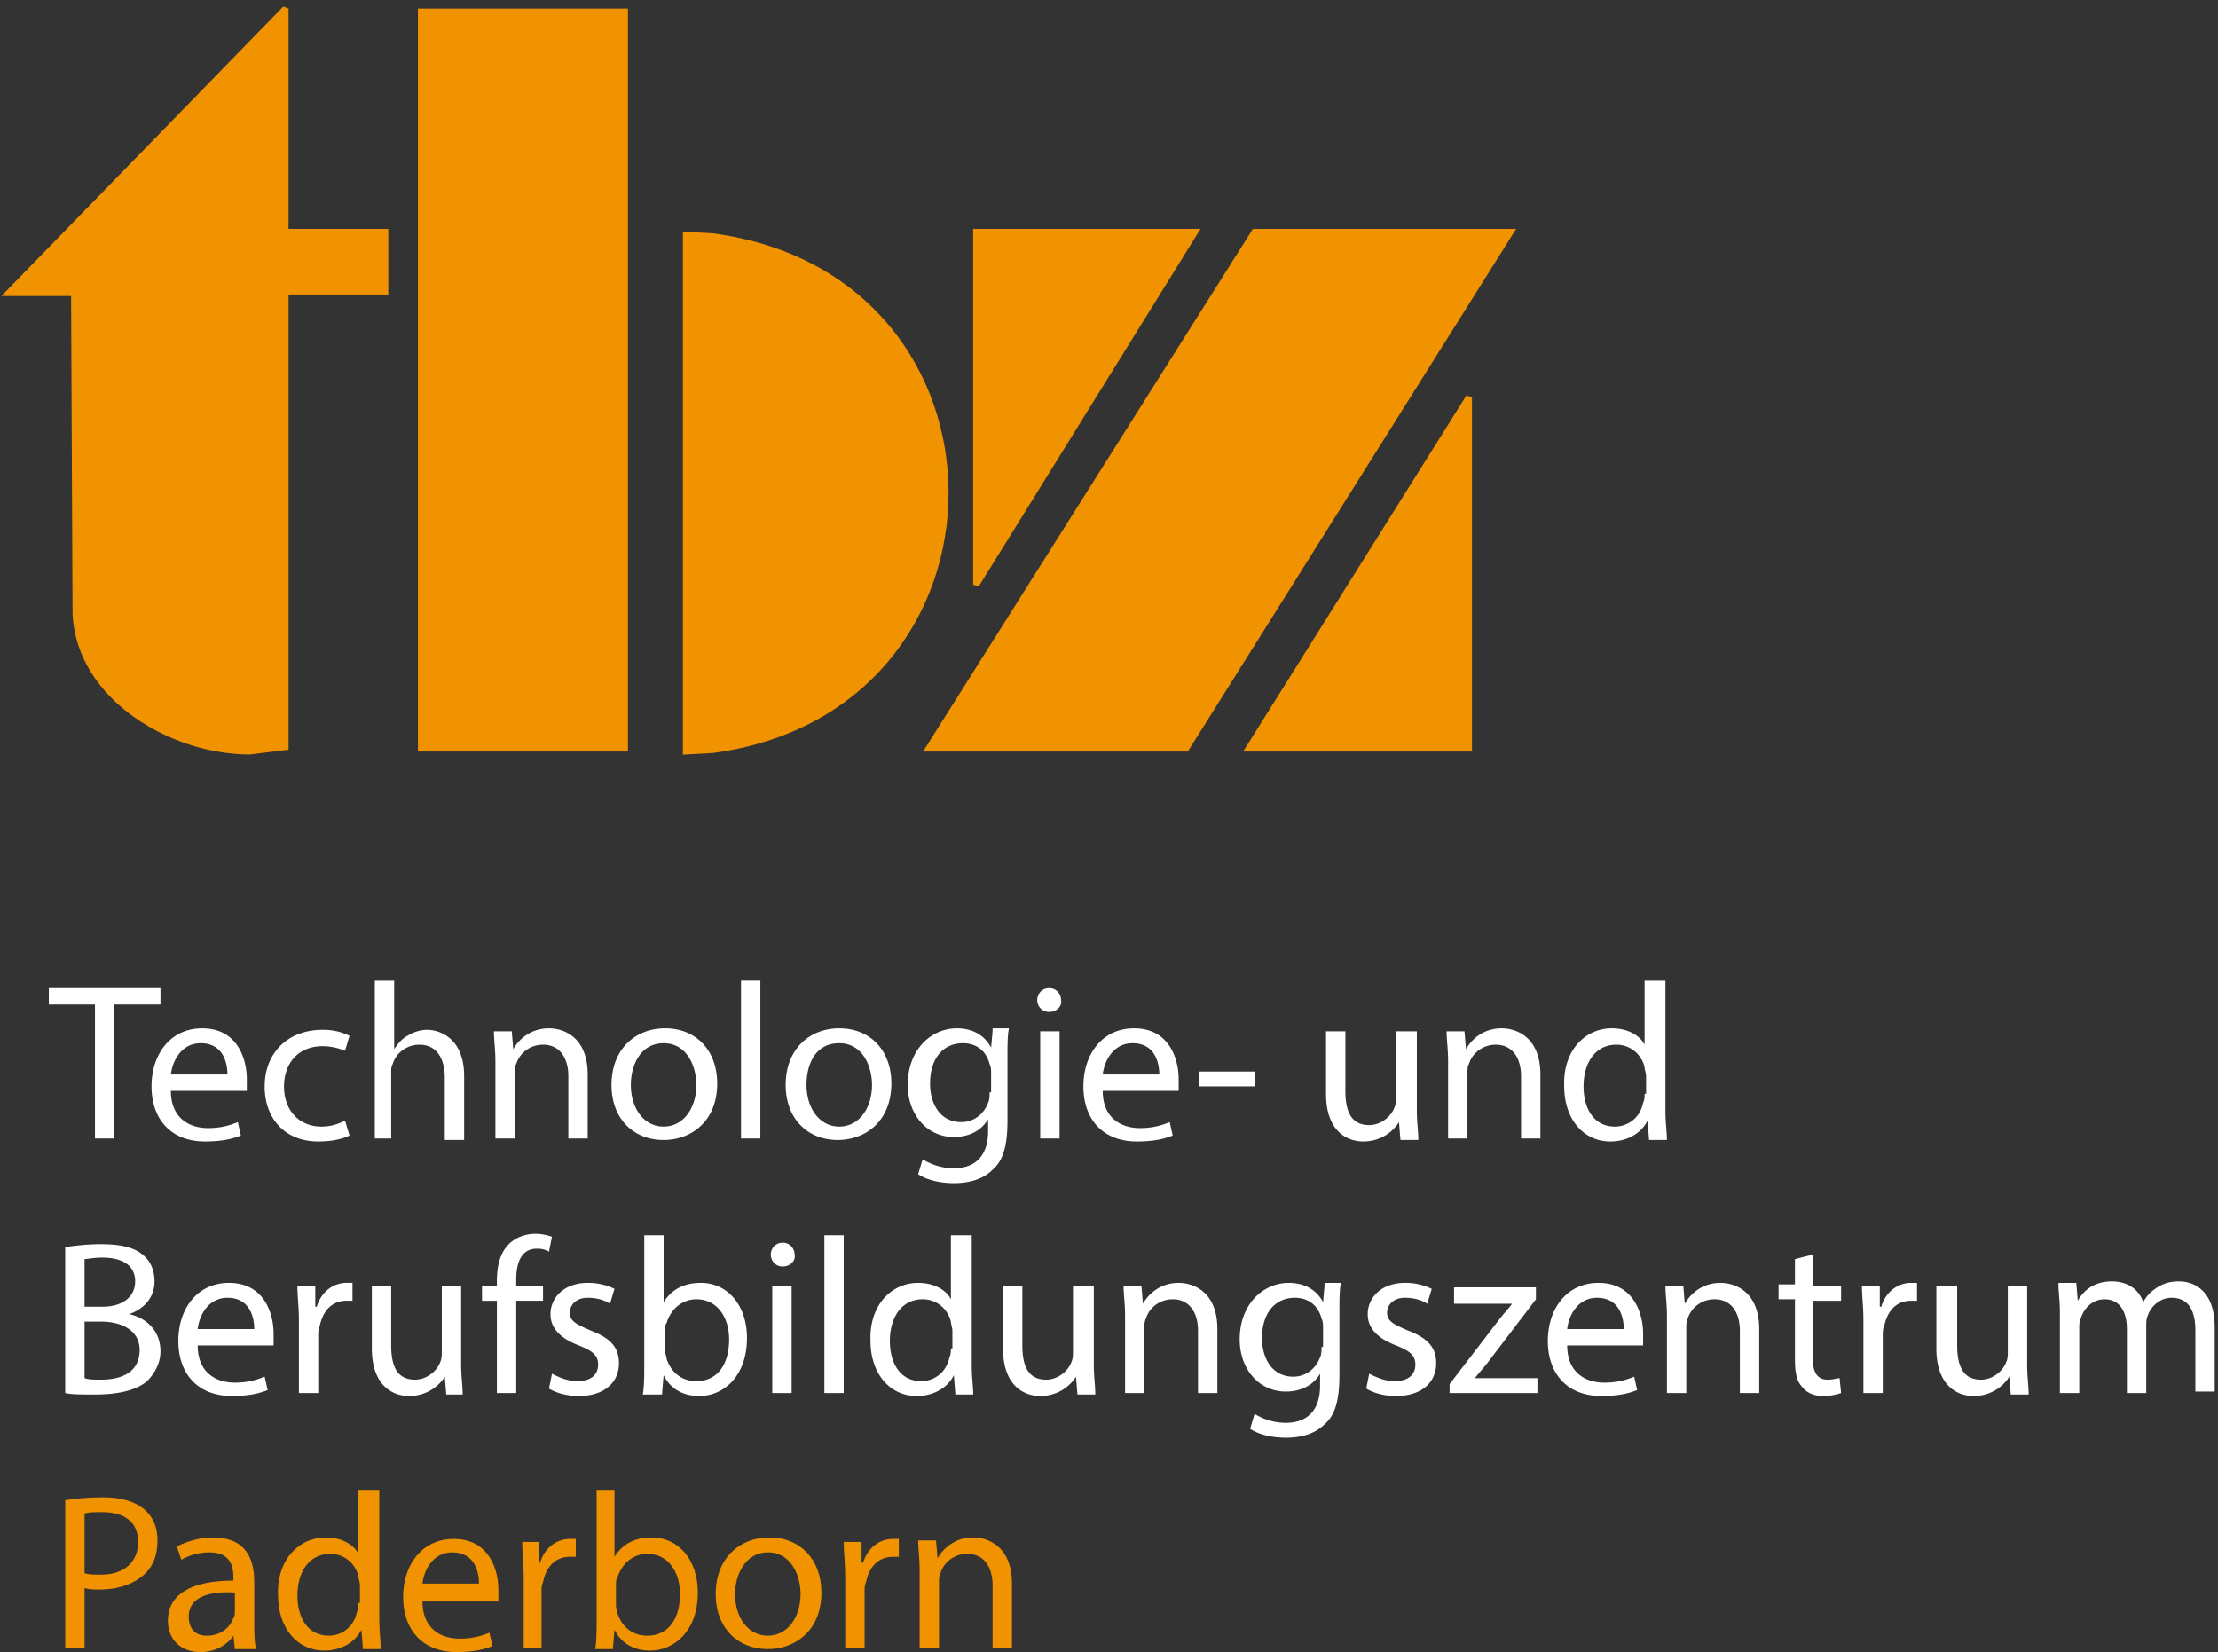<svg xmlns="http://www.w3.org/2000/svg" fill-rule="evenodd" stroke-miterlimit="2.61" clip-rule="evenodd" viewBox="0 0 149 111"><rect x="0" y="0" width="149" height="111" fill="#333333" stroke="none"/><path fill="#f19300" fill-rule="nonzero" d="M84.28 15.58h17.2l-21.8 34.7h-17.3l21.9-34.7z"/><path fill="none" stroke="#f19300" stroke-width=".41" d="M84.28 15.58h17.2l-21.8 34.7h-17.3l21.9-34.7z"/><path fill="#f19300" d="M28.28.78h13.7v49.5h-13.7z"/><path fill="none" stroke="#f19300" stroke-width=".41" d="M28.28.78h13.7v49.5h-13.7z"/><path fill="#f19300" fill-rule="nonzero" d="M65.58 15.58h14.7l-14.7 23.7v-23.7z"/><path fill="none" stroke="#f19300" stroke-width=".41" d="M65.58 15.58h14.7l-14.7 23.7v-23.7z"/><path fill="#f19300" fill-rule="nonzero" d="M98.68 50.28h-14.8l14.8-23.6v23.6z"/><path fill="none" stroke="#f19300" stroke-width=".41" d="M98.68 50.28h-14.8l14.8-23.6v23.6z"/><path fill="#f19300" fill-rule="nonzero" d="M.58 19.68L19.18.58v15h6.7v4h-6.7v30.6l-2.4.3c-5.2 0-11.4-3.6-11.7-9.2l-.1-21.6H.58z"/><path fill="none" stroke="#f19300" stroke-width=".41" d="M.58 19.68L19.18.58v15h6.7v4h-6.7v30.6l-2.4.3c-5.2 0-11.4-3.6-11.7-9.2l-.1-21.6H.58z"/><path fill="#f19300" fill-rule="nonzero" d="M46.08 33.08v17.4l1.8-.1c20.8-2.8 20.9-31.7 0-34.5l-1.8-.1v17.3z"/><path fill="none" stroke="#f19300" stroke-width=".41" d="M46.08 33.08v17.4l1.8-.1c20.8-2.8 20.9-31.7 0-34.5l-1.8-.1v17.3z"/><path fill="#f19300" fill-rule="nonzero" d="M61.78 110.68h1.3v-4.4c0-.2 0-.4.1-.6.2-.7.9-1.3 1.8-1.3 1.2 0 1.7 1 1.7 2.1v4.2h1.3v-4.3c0-2.5-1.6-3.1-2.6-3.1-1.2 0-2 .7-2.4 1.4l-.1-1.2h-1.2c0 .6.1 1.2.1 2v5.2zm-5 0h1.3v-3.8c0-.2 0-.4.1-.6.2-1 .8-1.7 1.8-1.7h.4v-1.2h-.4c-.9 0-1.7.6-2 1.6h-.1v-1.4h-1.2c0 .7.1 1.4.1 2.3v4.8zm-5.2-6.4c1.6 0 2.2 1.6 2.2 2.8 0 1.6-.9 2.8-2.2 2.8-1.3 0-2.2-1.2-2.2-2.8 0-1.3.7-2.8 2.2-2.8m.1-1c-2 0-3.6 1.4-3.6 3.8 0 2.3 1.5 3.7 3.5 3.7 1.8 0 3.6-1.2 3.6-3.8 0-2.2-1.4-3.7-3.5-3.7m-10.3 3.2c0-.2 0-.4.1-.5.3-1 1.1-1.6 2-1.6 1.4 0 2.2 1.2 2.2 2.7 0 1.7-.8 2.8-2.2 2.8-1 0-1.7-.6-2-1.5 0-.2-.1-.3-.1-.5v-1.4zm-.2 4.2l.1-1.2c.5 1 1.4 1.4 2.4 1.4 1.6 0 3.2-1.3 3.2-3.9 0-2.2-1.3-3.7-3.1-3.7-1.2 0-2 .5-2.5 1.3v-4.5h-1.2v8.8c0 .6 0 1.4-.1 1.9h1.2v-.1zm-6.1 0h1.3v-3.8c0-.2 0-.4.1-.6.2-1 .8-1.7 1.8-1.7h.4v-1.2h-.4c-.9 0-1.7.6-2 1.6h-.1v-1.4h-1.1c0 .7.1 1.4.1 2.3v4.8h-.1zm-6.7-4.3c.1-.9.7-2.1 2-2.1 1.5 0 1.8 1.3 1.8 2.1h-3.8zm5.1 1v-.6c0-1.3-.6-3.4-3-3.4-2.1 0-3.4 1.7-3.4 3.9s1.3 3.7 3.6 3.7c1.2 0 1.9-.2 2.4-.4l-.2-.9c-.5.2-1.1.4-2 .4-1.3 0-2.5-.7-2.5-2.5h5.1v-.2zm-9.4.3c0 .2 0 .4-.1.6-.2 1-1 1.6-1.9 1.6-1.4 0-2.1-1.2-2.1-2.7 0-1.6.8-2.8 2.2-2.8 1 0 1.7.7 1.9 1.5 0 .2.1.4.1.6v1.2h-.1zm0-7.6v4.3c-.3-.6-1.1-1.1-2.2-1.1-1.8 0-3.3 1.5-3.2 3.9 0 2.2 1.3 3.7 3.1 3.7 1.2 0 2.1-.6 2.5-1.4l.1 1.3h1.2c0-.5-.1-1.2-.1-1.9v-8.8h-1.4zm-8.3 8.2c0 .1 0 .3-.1.4-.2.6-.8 1.2-1.8 1.2-.7 0-1.2-.4-1.2-1.3 0-1.4 1.6-1.7 3.1-1.6v1.3zm1.4 2.4c-.1-.5-.1-1.1-.1-1.7v-2.7c0-1.5-.5-3-2.8-3-.9 0-1.8.3-2.4.6l.3.9c.5-.3 1.2-.5 1.9-.5 1.5 0 1.6 1.1 1.6 1.7v.2c-2.8 0-4.4.9-4.4 2.7 0 1.1.7 2.1 2.2 2.1 1 0 1.8-.5 2.2-1.1l.1.9h1.4v-.1zm-11.5-9c.2-.1.7-.1 1.2-.1 1.4 0 2.4.6 2.4 2s-1 2.2-2.5 2.2c-.4 0-.8 0-1.1-.1v-4zm-1.3 9h1.3v-4c.3.1.7.1 1 .1 1.3 0 2.4-.4 3.1-1.1.5-.5.8-1.2.8-2.2 0-.9-.3-1.6-.9-2.1-.6-.5-1.5-.8-2.8-.8-1 0-1.9.1-2.5.2v9.9z"/><path fill="#fff" fill-rule="nonzero" d="M138.38 93.58h1.3v-4.4c0-.2 0-.4.1-.6.2-.7.8-1.3 1.6-1.3 1 0 1.5.8 1.5 2v4.3h1.3v-4.5c0-.2 0-.5.1-.7.2-.6.8-1.2 1.6-1.2 1.1 0 1.6.8 1.6 2.2v4.1h1.3v-4.3c0-2.5-1.4-3.1-2.4-3.1-.7 0-1.2.2-1.6.5-.3.2-.6.5-.8.9-.3-.9-1.1-1.4-2.1-1.4-1.2 0-1.9.6-2.3 1.3l-.1-1.2h-1.2c0 .6.1 1.2.1 2v5.4zm-2.2-7.2h-1.3v4.4c0 .2 0 .5-.1.7-.2.6-.9 1.2-1.7 1.2-1.2 0-1.6-.9-1.6-2.3v-4h-1.4v4.2c0 2.5 1.4 3.2 2.5 3.2 1.3 0 2.1-.8 2.4-1.3l.1 1.2h1.2c0-.6-.1-1.2-.1-2v-5.3zm-11 7.2h1.3v-3.9c0-.2 0-.4.1-.6.2-1 .8-1.7 1.8-1.7h.4v-1.2h-.4c-.9 0-1.7.6-2 1.6h-.1v-1.4h-1.2c0 .7.1 1.4.1 2.3v4.9zm-4.6-9v1.7h-1.1v1h1.1v4c0 .9.1 1.5.5 1.9.3.4.8.6 1.4.6.5 0 .9-.1 1.2-.2l-.1-1c-.2 0-.4.1-.8.1-.7 0-1-.5-1-1.4v-3.9h1.9v-1h-1.9v-2.1l-1.2.3zm-8.6 9h1.3v-4.4c0-.2 0-.4.1-.6.2-.7.9-1.3 1.8-1.3 1.2 0 1.7 1 1.7 2.1v4.2h1.3v-4.3c0-2.5-1.6-3.1-2.6-3.1-1.2 0-2 .7-2.4 1.4l-.1-1.2h-1.2c0 .6.1 1.2.1 2v5.2zm-6.7-4.3c.1-.9.7-2.1 2-2.1 1.5 0 1.8 1.3 1.8 2.1h-3.8zm5.1.9v-.6c0-1.3-.6-3.4-3-3.4-2.1 0-3.4 1.7-3.4 3.9s1.3 3.7 3.6 3.7c1.2 0 1.9-.2 2.4-.4l-.2-.9c-.5.2-1.1.4-2 .4-1.3 0-2.5-.7-2.5-2.5h5.1v-.2zm-13 3.4h5.9v-1h-4.2c.3-.4.6-.7.9-1.1l3.2-4.2v-.8h-5.5v1.1h3.9c-.3.4-.6.7-.9 1.1l-3.3 4.3v.6zm-5.6-.3c.5.3 1.2.5 2 .5 1.7 0 2.7-.9 2.7-2.2 0-1.1-.6-1.7-1.9-2.2-.9-.4-1.4-.6-1.4-1.2 0-.5.4-1 1.2-1 .7 0 1.2.2 1.5.4l.3-1a4 4 0 0 0-1.8-.4c-1.6 0-2.5 1-2.5 2.1 0 .9.6 1.6 1.9 2.1 1 .4 1.3.7 1.3 1.3 0 .6-.4 1.1-1.4 1.1-.7 0-1.3-.3-1.7-.5l-.2 1zm-3-2.8c0 .2 0 .5-.1.7-.3.8-1 1.3-1.8 1.3-1.4 0-2.1-1.2-2.1-2.6 0-1.7.9-2.7 2.2-2.7 1 0 1.6.6 1.8 1.4.1.2.1.4.1.6v1.3h-.1zm.2-4.1l-.1 1.1c-.3-.6-1-1.3-2.3-1.3-1.7 0-3.3 1.4-3.3 3.8 0 2 1.3 3.5 3.1 3.5 1.1 0 1.9-.5 2.3-1.2v.8c0 1.8-1 2.5-2.3 2.5-.9 0-1.6-.3-2.1-.6l-.3 1c.6.4 1.5.6 2.4.6.9 0 1.9-.2 2.6-.9.7-.6 1-1.6 1-3.3v-4.2c0-.9 0-1.5.1-2h-1.1v.2zm-13.4 7.2h1.3v-4.4c0-.2 0-.4.1-.6.2-.7.9-1.3 1.8-1.3 1.2 0 1.7 1 1.7 2.1v4.2h1.3v-4.3c0-2.5-1.6-3.1-2.6-3.1-1.2 0-2 .7-2.4 1.4l-.1-1.2h-1.2c0 .6.1 1.2.1 2v5.2zm-2.2-7.2h-1.3v4.4c0 .2 0 .5-.1.7-.2.6-.9 1.2-1.7 1.2-1.2 0-1.6-.9-1.6-2.3v-4h-1.3v4.2c0 2.5 1.4 3.2 2.5 3.2 1.3 0 2.1-.8 2.4-1.3l.1 1.2h1.2c0-.6-.1-1.2-.1-2v-5.3h-.1zm-9.5 4.2c0 .2 0 .4-.1.6-.2 1-1 1.6-1.9 1.6-1.4 0-2.1-1.2-2.1-2.7 0-1.6.8-2.8 2.2-2.8 1 0 1.7.7 1.9 1.5 0 .2.1.4.1.6v1.2h-.1zm0-7.6v4.3c-.3-.6-1.1-1.1-2.2-1.1-1.8 0-3.3 1.5-3.2 3.9 0 2.2 1.3 3.7 3.1 3.7 1.2 0 2.1-.6 2.5-1.4l.1 1.3h1.2c0-.5-.1-1.2-.1-1.9v-8.8h-1.4zm-8.5 10.6h1.3v-10.6h-1.3v10.6zm-2.8-10.1c-.5 0-.8.4-.8.8s.3.8.8.8.9-.4.8-.8c0-.4-.3-.8-.8-.8m.6 2.9h-1.3v7.2h1.3v-7.2zm-8.5 3c0-.2 0-.4.1-.5.3-1 1.1-1.6 2-1.6 1.4 0 2.2 1.2 2.2 2.7 0 1.7-.8 2.8-2.2 2.8-1 0-1.7-.6-2-1.5 0-.2-.1-.3-.1-.5v-1.4zm-.2 4.2l.1-1.2c.5 1 1.4 1.4 2.4 1.4 1.6 0 3.2-1.3 3.2-3.9 0-2.2-1.3-3.7-3.1-3.7-1.2 0-2 .5-2.5 1.3v-4.5h-1.3v8.8c0 .6 0 1.4-.1 1.9h1.3v-.1zm-7.6-.3c.5.3 1.2.5 2 .5 1.7 0 2.7-.9 2.7-2.2 0-1.1-.6-1.7-1.9-2.2-.9-.4-1.4-.6-1.4-1.2 0-.5.4-1 1.2-1 .7 0 1.2.2 1.5.4l.3-1a4 4 0 0 0-1.8-.4c-1.6 0-2.5 1-2.5 2.1 0 .9.6 1.6 1.9 2.1 1 .4 1.3.7 1.3 1.3 0 .6-.4 1.1-1.4 1.1-.7 0-1.3-.3-1.7-.5l-.2 1zm-2.2.3v-6.2h1.8v-1h-1.8v-.4c0-1.1.3-2.1 1.4-2.1.4 0 .6.1.8.2l.2-1c-.3-.1-.7-.2-1.1-.2-.6 0-1.3.2-1.8.7-.6.6-.8 1.5-.8 2.5v.3h-1v1h1v6.2h1.3zm-3.7-7.2h-1.3v4.4c0 .2 0 .5-.1.7-.2.6-.9 1.2-1.7 1.2-1.2 0-1.6-.9-1.6-2.3v-4h-1.3v4.2c0 2.5 1.4 3.2 2.5 3.2 1.3 0 2.1-.8 2.4-1.3l.1 1.2h1.1c0-.6-.1-1.2-.1-2v-5.3zm-10.9 7.2h1.3v-3.9c0-.2 0-.4.1-.6.2-1 .8-1.7 1.8-1.7h.4v-1.2h-.4c-.9 0-1.7.6-2 1.6h-.1v-1.4h-1.2c0 .7.1 1.4.1 2.3v4.9zm-6.8-4.3c.1-.9.7-2.1 2-2.1 1.5 0 1.8 1.3 1.8 2.1h-3.8zm5.1.9v-.6c0-1.3-.6-3.4-3-3.4-2.1 0-3.4 1.7-3.4 3.9s1.3 3.7 3.6 3.7c1.2 0 1.9-.2 2.4-.4l-.2-.9c-.5.2-1.1.4-2 .4-1.3 0-2.5-.7-2.5-2.5h5.1v-.2zm-12.7-1.4h1.1c1.4 0 2.6.6 2.6 1.9 0 1.5-1.2 2-2.6 2-.5 0-.8 0-1.1-.1v-3.8zm0-4.2c.2 0 .6-.1 1.2-.1 1.3 0 2.2.5 2.2 1.6 0 1-.8 1.7-2.2 1.7h-1.2v-3.2zm-1.3 9c.4.1 1.1.1 2 .1 1.6 0 2.8-.3 3.5-.9.5-.5.9-1.2.9-2 0-1.5-1.1-2.3-2.1-2.5 1.1-.4 1.7-1.2 1.7-2.2 0-.8-.3-1.4-.8-1.8-.6-.5-1.5-.7-2.8-.7-.9 0-1.8.1-2.4.2v9.8zm106.1-20.1c0 .2 0 .4-.1.6-.2 1-1 1.6-1.9 1.6-1.4 0-2.1-1.2-2.1-2.7 0-1.6.8-2.8 2.2-2.8 1 0 1.7.7 1.9 1.5 0 .2.1.4.1.6v1.2h-.1zm0-7.6v4.3c-.3-.6-1.1-1.1-2.2-1.1-1.8 0-3.3 1.5-3.2 3.9 0 2.2 1.3 3.7 3.1 3.7 1.2 0 2.1-.6 2.5-1.4l.1 1.3h1.2c0-.5-.1-1.2-.1-1.9v-8.8h-1.4zm-13.2 10.6h1.3v-4.4c0-.2 0-.5.1-.6.2-.7.9-1.3 1.8-1.3 1.2 0 1.7 1 1.7 2.1v4.2h1.3v-4.3c0-2.5-1.6-3.1-2.6-3.1-1.2 0-2 .7-2.4 1.4l-.1-1.2h-1.2c0 .6.1 1.2.1 2v5.2zm-2.2-7.2h-1.3v4.4c0 .2 0 .5-.1.7-.2.6-.9 1.2-1.7 1.2-1.2 0-1.6-.9-1.6-2.3v-4h-1.3v4.2c0 2.5 1.4 3.2 2.5 3.2 1.3 0 2.1-.8 2.4-1.3l.1 1.2h1.2c0-.6-.1-1.2-.1-2v-5.3h-.1zm-14.5 3.7h3.7v-1h-3.7v1zm-6.5-.8c.1-.9.7-2.1 2-2.1 1.5 0 1.8 1.3 1.8 2.1h-3.8zm5.1.9v-.6c0-1.3-.6-3.4-3-3.4-2.1 0-3.4 1.7-3.4 3.9s1.3 3.7 3.6 3.7c1.2 0 1.9-.2 2.4-.4l-.2-.9c-.5.2-1.1.4-2 .4-1.3 0-2.5-.7-2.5-2.5h5.1v-.2zm-8.7-6.7c-.5 0-.8.4-.8.8s.3.8.8.8.9-.4.8-.8c0-.4-.3-.8-.8-.8m.7 2.9h-1.3v7.2h1.3v-7.2zm-4.7 4.1c0 .2 0 .5-.1.7-.3.8-1 1.3-1.8 1.3-1.4 0-2.1-1.2-2.1-2.6 0-1.7.9-2.7 2.2-2.7 1 0 1.6.6 1.8 1.4.1.2.1.4.1.6v1.3h-.1zm.2-4.1l-.1 1.1c-.3-.6-1-1.3-2.3-1.3-1.7 0-3.3 1.4-3.3 3.8 0 2 1.3 3.5 3.1 3.5 1.1 0 1.9-.5 2.3-1.2v.8c0 1.8-1 2.5-2.3 2.5-.9 0-1.6-.3-2.1-.6l-.3 1c.6.4 1.5.6 2.4.6.9 0 1.9-.2 2.6-.9.7-.6 1-1.6 1-3.3v-4.2c0-.9 0-1.5.1-2h-1.1v.2zm-10.3.8c1.6 0 2.2 1.6 2.2 2.8 0 1.6-.9 2.8-2.2 2.8-1.3 0-2.2-1.2-2.2-2.8 0-1.4.6-2.8 2.2-2.8m0-1c-2 0-3.6 1.4-3.6 3.8 0 2.3 1.5 3.7 3.5 3.7 1.8 0 3.6-1.2 3.6-3.8 0-2.2-1.4-3.7-3.5-3.7m-6.6 7.4h1.3v-10.6h-1.3v10.6zm-5.2-6.4c1.6 0 2.2 1.6 2.2 2.8 0 1.6-.9 2.8-2.2 2.8-1.3 0-2.2-1.2-2.2-2.8 0-1.4.7-2.8 2.2-2.8m.1-1c-2 0-3.6 1.4-3.6 3.8 0 2.3 1.5 3.7 3.5 3.7 1.8 0 3.6-1.2 3.6-3.8 0-2.2-1.4-3.7-3.5-3.7m-11.4 7.4h1.3v-4.4c0-.2 0-.5.1-.6.2-.7.9-1.3 1.8-1.3 1.2 0 1.7 1 1.7 2.1v4.2h1.3v-4.3c0-2.5-1.6-3.1-2.6-3.1-1.2 0-2 .7-2.4 1.4l-.1-1.2h-1.2c0 .6.1 1.2.1 2v5.2zm-8.3 0h1.3v-4.4c0-.3 0-.4.1-.6.2-.7.9-1.3 1.8-1.3 1.2 0 1.7 1 1.7 2.2v4.2h1.3v-4.3c0-2.5-1.6-3.1-2.5-3.1-.5 0-1 .2-1.3.4-.4.2-.7.6-.9.9v-4.6h-1.3v10.6h-.2zm-1.8-1.2c-.4.2-.9.4-1.6.4-1.4 0-2.5-1-2.5-2.7 0-1.5.9-2.7 2.6-2.7.7 0 1.2.2 1.5.3l.3-1a4 4 0 0 0-1.8-.4c-2.4 0-3.9 1.6-3.9 3.8 0 2.2 1.4 3.7 3.6 3.7 1 0 1.7-.2 2.1-.4l-.3-1zm-11.7-3.1c.1-.9.7-2.1 2-2.1 1.5 0 1.8 1.3 1.8 2.1h-3.8zm5.1.9v-.6c0-1.3-.6-3.4-3-3.4-2.1 0-3.4 1.7-3.4 3.9s1.3 3.7 3.6 3.7c1.2 0 1.9-.2 2.4-.4l-.2-.9c-.5.2-1.1.4-2 .4-1.3 0-2.5-.7-2.5-2.5h5.1v-.2zm-10.2 3.4h1.3v-9h3.1v-1.1h-7.5v1.1h3.1v9z"/></svg>